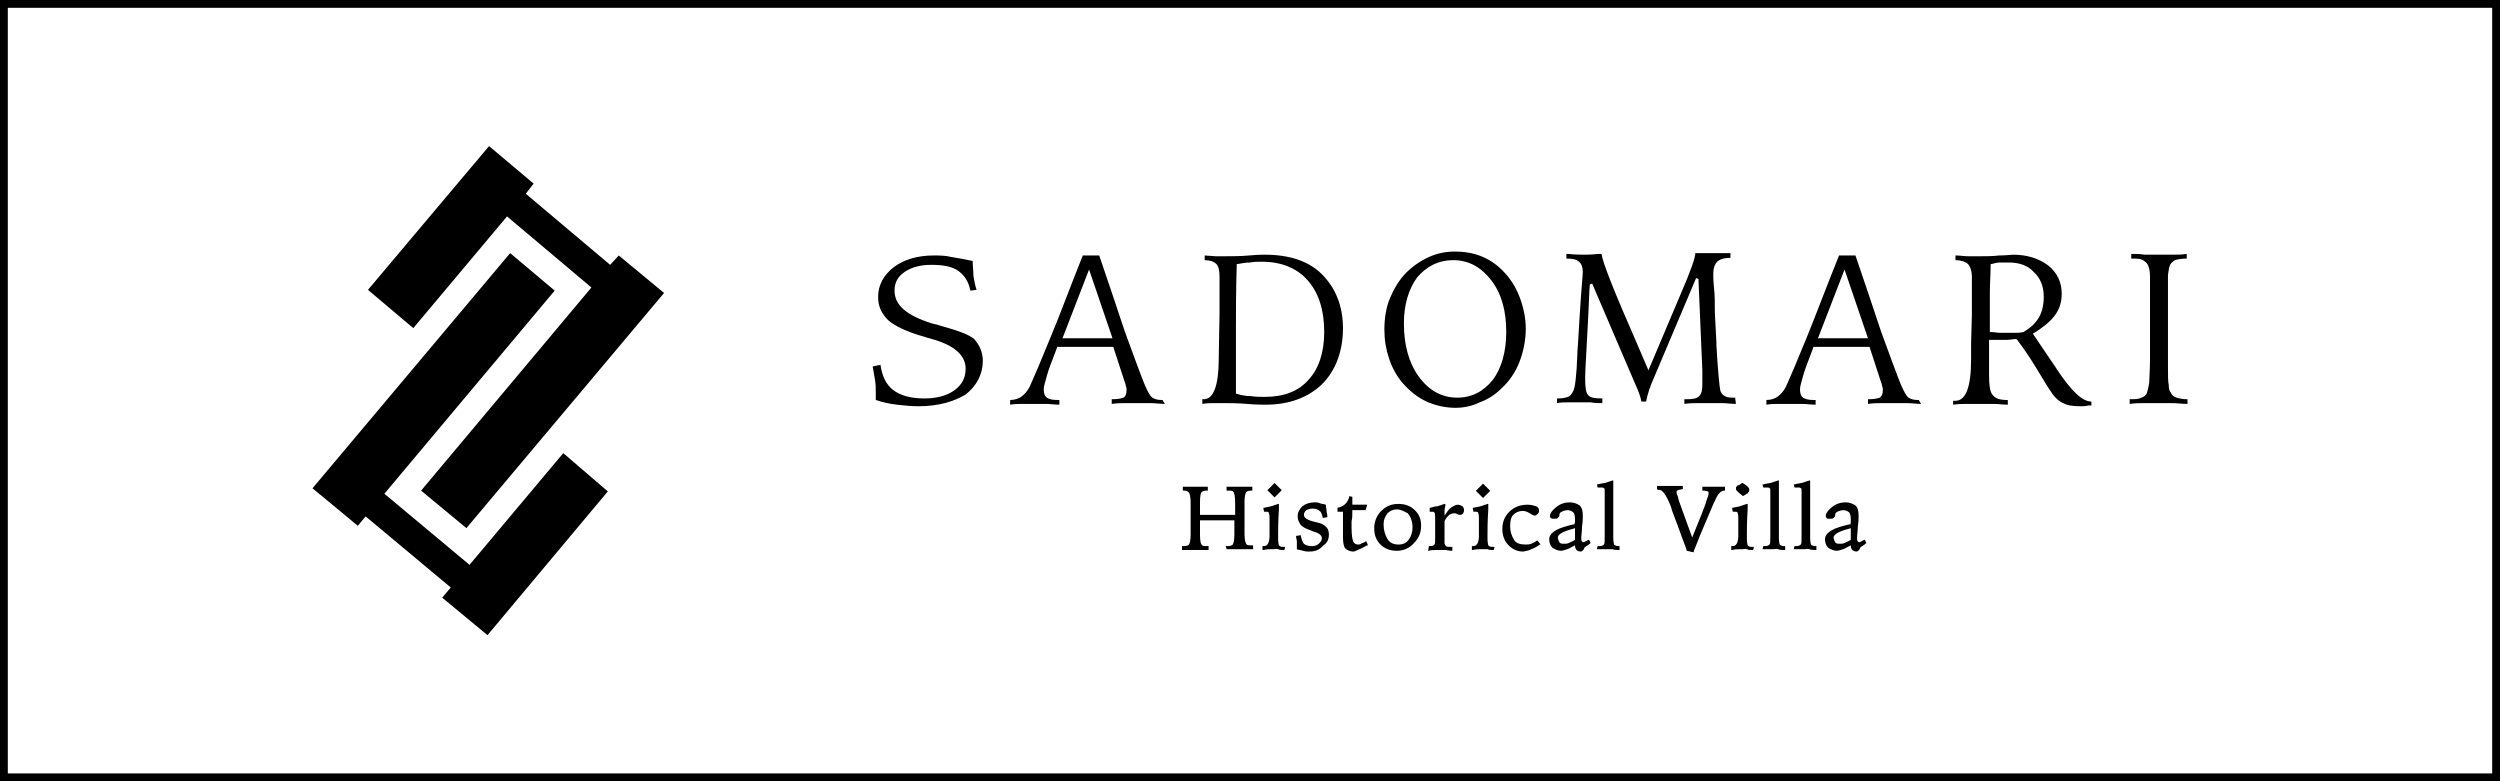 <?xml version="1.0" encoding="utf-8"?>
<!-- Generator: Adobe Illustrator 28.0.0, SVG Export Plug-In . SVG Version: 6.00 Build 0)  -->
<svg version="1.1" id="_レイヤー_16" xmlns="http://www.w3.org/2000/svg" xmlns:xlink="http://www.w3.org/1999/xlink" x="0px"
	 y="0px" width="320px" height="100px" viewBox="0 0 320 100" style="enable-background:new 0 0 320 100;" xml:space="preserve">
<style type="text/css">
	.st0{fill:#FFFFFF;}
</style>
<rect x="0" y="0" class="st0" width="320" height="100.1"/>
<path d="M319,1v98H1V1H319 M320,0H0v100h320V0L320,0z"/>
<polygon points="72.1,58 60.1,72.3 49.2,63.2 71,37.2 65.3,32.4 40,62.5 45.8,67.3 46.8,66.1 57.7,75.2 56.6,76.5 62.4,81.3 
	77.8,62.9 "/>
<polygon points="75.7,36.8 53.9,62.8 59.7,67.6 85,37.5 79.2,32.7 78.1,33.9 67.3,24.8 68.3,23.5 62.6,18.7 47.1,37.1 52.9,42 
	64.9,27.7 "/>
<path d="M117.6,52c-1,0-1.9-0.1-2.8-0.2c-0.9-0.1-1.8-0.3-2.7-0.6c0-0.1,0-0.1,0-0.2c0-0.1,0-0.3,0-0.5c0-0.7,0-1.3-0.1-1.9
	c-0.1-0.6-0.2-1.2-0.3-1.7l1-0.2c0.2,1.4,0.7,2.5,1.6,3.2c0.9,0.7,2.2,1.1,4,1.1c1.5,0,2.8-0.3,3.8-1c1-0.7,1.5-1.6,1.5-2.8
	c0-1.2-0.7-2.8-4.3-3.8c-0.4-0.1-0.7-0.2-1-0.3c-2.2-0.6-3.8-1.4-4.6-2.1c-0.9-0.9-1.3-1.8-1.3-3c0-1.5,0.7-2.8,2-3.8
	c1.3-1,3.1-1.5,5.1-1.5c0.8,0,1.5,0,2.3,0.2c0.7,0.1,1.7,0.3,2.7,0.5c0,0.6,0.1,1.3,0.1,1.9c0.1,0.6,0.2,1.2,0.4,1.8l-0.8,0.1
	c-0.2-1.1-0.7-1.9-1.5-2.5c-0.8-0.6-2-0.8-3.5-0.8c-1.4,0-2.5,0.3-3.4,0.9c-0.9,0.6-1.3,1.4-1.3,2.4c0,1.9,1.6,3.2,4.8,4.2
	c0.5,0.1,0.8,0.2,1.1,0.3l0.7,0.2c1.4,0.4,2.9,0.9,3.6,1.5c0.7,0.8,1.1,1.7,1.1,2.8c0,1.7-0.8,3.2-2.2,4.3
	C122.1,51.4,120.1,52,117.6,52L117.6,52z"/>
<path d="M149.1,51.7c-0.6,0-1.2-0.1-1.8-0.1c-0.6,0-1.1,0-1.5,0c-0.5,0-1.1,0-1.7,0c-0.6,0-1.1,0-1.8,0.1v-0.6h0.1
	c0.7,0,1.1-0.1,1.4-0.2c0.3-0.2,0.4-0.5,0.4-1c0-0.2,0-0.3-0.1-0.5c0-0.2-0.1-0.4-0.2-0.7l-1.4-4.3h-0.1c-0.3,0-0.8,0-1.4,0
	c-1.1,0-1.8,0-2.1,0c-0.6,0-1.2,0-1.8,0s-1.1,0-1.7,0h-0.1l0,0.1c-0.6,1.6-1.1,2.8-1.3,3.6c-0.2,0.8-0.4,1.3-0.4,1.7
	c0,0.5,0.1,0.9,0.4,1.1c0.3,0.2,0.7,0.3,1.4,0.3h0.2v0.6c-0.6,0-1.2-0.1-1.7-0.1c-0.6,0-1.1,0-1.6,0c-0.4,0-0.8,0-1.4,0
	c-0.5,0-1,0-1.6,0.1v-0.6c0.6,0,1.1-0.2,1.4-0.4c0.4-0.3,0.8-0.7,1.1-1.3c0.5-1.1,1.4-3.2,2.7-6.4c1.3-3.1,2.6-6.7,4.1-10.4h2.1
	c1.2,3.5,2.3,6.8,3.3,9.8c1.1,3,1.9,5.2,2.5,6.7c0.4,0.9,0.7,1.5,1,1.7c0.3,0.2,0.7,0.3,1.2,0.3h0.1L149.1,51.7L149.1,51.7z
	 M136,43.3h0.2c0.2,0,0.4,0,0.8,0c1,0,1.7,0,2.1,0c0.4,0,1.3,0,2.5,0c0.3,0,0.5,0,0.6,0h0.2l-3-8.8L136,43.3L136,43.3z"/>
<path d="M162,51.8c-0.4,0-1.3,0-2.4-0.1c-1.2-0.1-2.2-0.1-2.9-0.1c-0.4,0-0.8,0-1.3,0c-0.4,0-0.9,0-1.5,0.1v-0.6c0.1,0,0.1,0,0.2,0
	c1.2,0,1.9-1.7,1.9-5.2c0-0.8,0.1-5.6,0.1-5.6c0-0.8,0-1.5,0-2.3c0-0.7,0-1.6,0-2.5c0-0.8-0.1-1.4-0.4-1.7c-0.3-0.3-0.8-0.5-1.5-0.5
	v-0.6l1.4,0.1c0.5,0,0.9,0,1.2,0c0.9,0,2,0,3.1-0.1c1.1-0.1,1.8-0.1,2-0.1c3.1,0,5.6,0.8,7.3,2.5s2.7,4,2.7,6.9s-0.9,5.4-2.7,7.2
	C167.4,50.9,165,51.8,162,51.8L162,51.8z M161.5,33.5c-0.5,0-1,0-1.5,0.1c-0.5,0-1.1,0.1-1.6,0.2l-0.1,0V34
	c-0.1,3.3-0.1,5.9-0.1,7.8c0,1.9,0,3.5,0,4.8v3.8l0.1,0c0.6,0.2,1.2,0.3,1.8,0.3c0.6,0.1,1.2,0.1,1.8,0.1c2.4,0,4.3-0.7,5.6-2.2
	c1.3-1.4,2-3.5,2-6.1c0-2.8-0.7-5-2.1-6.6C166,34.3,164,33.5,161.5,33.5L161.5,33.5z"/>
<path d="M186.3,52.2c-1.3,0-2.6-0.3-3.7-0.8c-1.1-0.5-2.1-1.3-3-2.3c-0.8-0.9-1.4-2-1.8-3.2c-0.4-1.2-0.6-2.4-0.6-3.7
	c0-1.4,0.2-2.8,0.7-4s1.2-2.4,2.1-3.3c0.8-0.8,1.8-1.5,2.9-2s2.2-0.7,3.3-0.7c1.3,0,2.4,0.2,3.4,0.6c1,0.4,1.9,1,2.7,1.8
	c1,1,1.7,2.1,2.2,3.4s0.8,2.7,0.8,4.1s-0.3,2.9-0.8,4.2s-1.3,2.5-2.3,3.4c-0.8,0.8-1.7,1.4-2.8,1.8C188.4,52,187.3,52.2,186.3,52.2
	L186.3,52.2z M186,33.3c-1.9,0-3.4,0.8-4.6,2.2c-1.1,1.5-1.7,3.5-1.7,5.9c0,2.7,0.6,5,1.9,6.8c1.3,1.8,3,2.7,4.9,2.7
	s3.4-0.8,4.6-2.3c1.1-1.5,1.7-3.6,1.7-6.1c0-2.7-0.6-4.9-1.9-6.6C189.6,34.2,188,33.3,186,33.3L186,33.3z"/>
<path d="M222.2,51.7c-0.6,0-1.2-0.1-1.8-0.1c-0.6,0-1.1,0-1.5,0c-0.5,0-1,0-1.6,0c-0.5,0-1.1,0-1.7,0.1v-0.6c0,0,0.1,0,0.1,0
	c0.1,0,0.2,0,0.3,0c0.7,0,1.2-0.1,1.5-0.4c0.3-0.3,0.4-0.8,0.4-1.5c0-0.3,0-0.6,0-0.9c0-0.3,0-0.6,0-0.9l-0.5-11.7l-0.3-0.1l-5.5,13
	c-0.4,0.9-0.7,1.8-0.9,2.8h-0.6c-0.1-0.6-0.4-1.4-0.9-2.5l-5.4-12.6l-0.3,0.1c-0.1,1-0.1,2.3-0.2,4c-0.2,4.2-0.4,6.9-0.4,7.9v0.1
	c0,1.2,0.1,1.9,0.4,2.2c0.3,0.3,0.8,0.4,1.7,0.4h0.1v0.6c-0.5,0-1,0-1.5-0.1c-0.5,0-1,0-1.5,0c-0.4,0-0.8,0-1.3,0
	c-0.5,0-1,0-1.5,0.1v-0.6h0.2c0.5,0,0.9-0.1,1.2-0.2c0.3-0.1,0.5-0.4,0.7-0.8c0.2-0.4,0.4-1.9,0.5-4.6c0-0.7,0.1-1.3,0.1-1.7
	l0.2-3.3c0.2-3.3,0.4-5.2,0.4-5.6c0-0.6-0.2-1.1-0.5-1.3c-0.3-0.3-0.8-0.4-1.6-0.4h0v-0.6c0,0,0.1,0,0.2,0c1,0.1,1.7,0.1,2.1,0.1
	c0.3,0,0.9,0,1.8-0.1c0.2,0,0.3,0,0.4,0c0.1,1,1.6,4.8,4.5,11.4l1.5,3.5l4.1-9.7c1.3-3,1.9-4.7,1.9-5.3c0.4,0,0.8,0,1.2,0
	c0.4,0,0.8,0,1.1,0c0.3,0,0.7,0,1.1,0c0.4,0,0.7,0,1.1,0v0.6c-0.8,0-1.4,0.2-1.7,0.5c-0.3,0.3-0.5,0.8-0.5,1.6c0,0.3,0,0.9,0.1,1.8
	s0.1,2,0.1,3.1l0.2,3.8v0.4c0.2,3.5,0.4,5.3,0.5,5.8c0.1,0.3,0.3,0.6,0.6,0.7c0.3,0.2,0.7,0.2,1.1,0.2h0.2L222.2,51.7L222.2,51.7z"
	/>
<path d="M245.9,51.7c-0.6,0-1.2-0.1-1.8-0.1c-0.6,0-1.1,0-1.5,0c-0.5,0-1.1,0-1.7,0c-0.6,0-1.1,0-1.8,0.1v-0.6h0.1
	c0.7,0,1.1-0.1,1.4-0.2c0.3-0.2,0.4-0.5,0.4-1c0-0.2,0-0.3-0.1-0.5c0-0.2-0.1-0.4-0.2-0.7l-1.4-4.3h-0.1c-0.3,0-0.8,0-1.4,0
	c-1.1,0-1.8,0-2.1,0c-0.6,0-1.2,0-1.8,0s-1.1,0-1.7,0h-0.1l0,0.1c-0.6,1.6-1.1,2.8-1.3,3.6c-0.2,0.8-0.4,1.3-0.4,1.7
	c0,0.5,0.1,0.9,0.4,1.1c0.3,0.2,0.7,0.3,1.4,0.3h0.2v0.6c-0.6,0-1.2-0.1-1.7-0.1c-0.6,0-1.1,0-1.6,0c-0.4,0-0.8,0-1.4,0
	c-0.5,0-1,0-1.6,0.1v-0.6c0.6,0,1.1-0.2,1.4-0.4c0.4-0.3,0.8-0.7,1.1-1.3c0.5-1.1,1.4-3.2,2.7-6.4c1.3-3.2,2.6-6.7,4.1-10.4h2.1
	c1.2,3.5,2.3,6.8,3.3,9.8c1.1,3,1.9,5.2,2.5,6.7c0.4,0.9,0.7,1.5,1,1.7c0.3,0.2,0.7,0.3,1.2,0.3h0.1L245.9,51.7L245.9,51.7z
	 M232.7,43.3h0.2c0.2,0,0.4,0,0.8,0c1,0,1.7,0,2.1,0c0.4,0,1.3,0,2.5,0c0.3,0,0.5,0,0.6,0h0.2l-3-8.8L232.7,43.3L232.7,43.3z"/>
<path d="M266.3,52c-0.9,0-1.7-0.1-2.2-0.4c-0.5-0.2-1.1-0.7-1.6-1.5c-0.1-0.1-0.6-0.9-1.5-2.4c-0.9-1.5-1.8-2.9-2.8-4.2l-0.1-0.1
	h-0.1c-0.3,0-0.7,0.1-1.1,0.1c-0.4,0-0.8,0-1.3,0h-1v4.4c0,1.4,0.1,2.3,0.5,2.7c0.3,0.4,0.9,0.6,1.8,0.6c0,0,0.1,0,0.1,0h0v0.6
	c-0.6,0-1.2-0.1-1.8-0.1c-0.6,0-1.3,0-1.9,0c-0.3,0-0.8,0-1.4,0c-0.6,0-1.2,0-1.9,0.1v-0.5c0.1,0,0.1,0,0.3,0c1.3,0,2-1.7,2-5.3
	c0-0.8,0-1.5,0-2l0.1-3.7c0-0.8,0-1.6,0-2.3s0-1.6,0-2.5c0-0.8-0.2-1.4-0.5-1.7c-0.3-0.3-0.9-0.5-1.6-0.5v-0.6
	c0.6,0,1.1,0.1,1.6,0.1c0.6,0,1.2,0,1.7,0c0.6,0,1.4,0,2.3-0.1c0.9,0,1.5-0.1,1.8-0.1c1.8,0,3.3,0.5,4.5,1.4
	c1.1,0.9,1.7,2.1,1.7,3.6c0,1.1-0.3,2-0.9,2.8c-0.6,0.8-1.5,1.5-2.6,2.2l-0.2,0.1l2.7,4c0.1,0.1,0.2,0.3,0.4,0.6
	c1.8,2.7,3.2,4.1,4.4,4.1v0.5c-0.1,0-0.2,0-0.4,0C267,52,266.6,52,266.3,52L266.3,52z M257.1,33.6c-0.4,0-0.8,0-1.1,0
	c-0.4,0-0.7,0.1-1.1,0.2l-0.1,0V34c0,1.1-0.1,2.3-0.1,3.5c0,1.2,0,2.8,0,4.8v0.2l0.1,0c0.4,0,0.9,0.1,1.2,0.1c0.4,0,0.7,0,1,0
	c0.3,0,0.5,0,0.9,0c0.3,0,0.7,0,1.1-0.1c1-0.6,1.6-1.2,2-1.9c0.4-0.7,0.6-1.6,0.6-2.6c0-1.3-0.4-2.4-1.3-3.2
	C259.6,34,258.5,33.6,257.1,33.6L257.1,33.6z"/>
<path d="M280,51.7c-0.7,0-1.4-0.1-2-0.1c-0.7,0-1.2,0-1.7,0c-0.5,0-1.1,0-1.8,0c-0.6,0-1.2,0-1.9,0.1v-0.6h0.1c0.6,0,1,0,1.4-0.2
	c0.3-0.1,0.6-0.3,0.7-0.6s0.2-0.7,0.3-1.3c0-0.6,0.1-1.6,0.1-3v-7.5c0-1.4,0-2.5,0-3.1c0-0.6-0.1-1.1-0.2-1.3
	c-0.1-0.4-0.4-0.6-0.7-0.8c-0.3-0.2-0.8-0.2-1.4-0.2h-0.1v-0.6c0.6,0,1.1,0,1.7,0.1c0.6,0,1.2,0,1.9,0c0.5,0,1.1,0,1.7,0
	c0.6,0,1.2,0,1.8-0.1v0.6h-0.1c-0.6,0-1.1,0.1-1.4,0.2c-0.3,0.2-0.6,0.4-0.7,0.8c-0.1,0.2-0.1,0.6-0.2,1.1c0,0.5,0,1.2,0,2.3v9.5
	c0,1.1,0,1.8,0.1,2.3c0,0.5,0.1,0.8,0.3,1c0.1,0.3,0.4,0.5,0.7,0.6c0.3,0.1,0.8,0.2,1.3,0.2h0.1L280,51.7L280,51.7z"/>
<path d="M156.9,69.9c0,0,0.1,0,0.2,0h0.1c0.3,0,0.5-0.1,0.6-0.2c0.1-0.2,0.2-0.6,0.2-1.2v-1.9c-1.1,0-1.8,0-2.2,0c-0.4,0-0.7,0-1,0
	h-1.2v1.8c0,0.9,0.1,1.2,0.2,1.3c0.1,0.2,0.3,0.2,0.6,0.2h0.3v0.5h-0.1c-0.3,0-0.6,0-0.9,0s-0.5,0-0.7,0c-0.2,0-0.4,0-0.7,0
	c-0.3,0-0.6,0-0.9,0h-0.1v-0.5h0.3c0.3,0,0.5-0.1,0.6-0.2c0.1-0.2,0.2-0.6,0.2-1.2c0-0.1,0-1.2,0-1.4v-1.5c0-0.2,0-1.2,0-1.3
	c0-0.6-0.1-1.1-0.2-1.2c-0.1-0.2-0.3-0.3-0.6-0.3c-0.1,0-0.1,0-0.1,0h-0.1v-0.5h0.1c0.3,0,0.6,0,0.8,0s0.5,0,0.7,0
	c0.2,0,0.5,0,0.7,0c0.2,0,0.5,0,0.8,0h0.1v0.5h-0.2c-0.3,0-0.5,0.1-0.6,0.2c-0.1,0.1-0.2,0.4-0.2,1.3v1.6c0.2,0,0.5,0,0.8,0
	c0.3,0,0.7,0,1.2,0s1,0,1.4,0c0.4,0,0.8,0,1.1,0v-1.5c0-0.9-0.1-1.2-0.2-1.4c-0.1-0.2-0.3-0.2-0.6-0.2H157v-0.5h0.1
	c0.3,0,0.5,0,0.8,0c0.2,0,0.5,0,0.8,0c0.2,0,0.4,0,0.7,0c0.2,0,0.5,0,0.8,0h0.1v0.5c0,0-0.2,0-0.2,0c-0.3,0-0.5,0.1-0.6,0.2
	c-0.1,0.2-0.2,0.6-0.2,1.2c0,0,0,1.2,0,1.4V67c0,0.2,0,1.4,0,1.4c0,0.6,0.1,1,0.2,1.2c0.1,0.2,0.3,0.2,0.6,0.2c0.1,0,0.3,0,0.3,0
	v0.5h-0.1c-0.3,0-0.6,0-0.9,0c-0.3,0-0.5,0-0.7,0c-0.2,0-0.4,0-0.7,0c-0.3,0-0.6,0-0.9,0h-0.1L156.9,69.9L156.9,69.9z"/>
<path d="M164.4,70.4c-0.3,0-0.6,0-0.8-0.1s-0.4,0-0.5,0c-0.1,0-0.3,0-0.5,0c-0.2,0-0.5,0-0.9,0.1h-0.1v-0.5h0.2
	c0.4,0,0.7-0.4,0.7-1.3v-0.3l0-2.1c0-0.4-0.1-0.5-0.1-0.6c-0.1-0.1-0.1-0.1-0.3-0.1c0,0-0.1,0-0.1,0l-0.2,0l-0.1-0.5h0.1
	c0.3-0.1,0.6-0.1,0.9-0.2c0.3-0.1,0.6-0.2,0.9-0.3l0.1,0l0,0.7c-0.1,1.5-0.1,2.6-0.1,3.2v0.6c0,0.5,0.1,0.7,0.1,0.8
	c0.1,0.1,0.2,0.2,0.5,0.2c0,0,0.2,0,0.2,0h0.1L164.4,70.4L164.4,70.4L164.4,70.4z"/>
<path d="M167.6,70.6c-0.3,0-0.5,0-0.8-0.1s-0.6-0.1-0.8-0.2l0-0.2c0,0,0-0.1,0-0.2c0-0.2,0-0.4,0-0.6s-0.1-0.4-0.1-0.6v-0.1l0.6-0.1
	v0.1c0.1,0.4,0.2,0.8,0.4,1c0.2,0.2,0.6,0.3,1,0.3c0.4,0,0.7-0.1,0.9-0.3c0.2-0.2,0.4-0.4,0.4-0.7c0-0.4-0.4-0.7-1.2-0.9l-0.2-0.1
	c-0.6-0.2-1-0.4-1.3-0.7c-0.2-0.3-0.4-0.6-0.4-1.1c0-0.5,0.2-0.9,0.6-1.3c0.4-0.3,0.9-0.5,1.6-0.5c0.2,0,0.4,0,0.6,0.1
	s0.5,0.1,0.8,0.2c0,0.3,0.1,0.5,0.1,0.8c0,0.2,0.1,0.5,0.1,0.7v0.1l-0.6,0.1v-0.1c-0.1-0.4-0.2-0.7-0.4-0.8
	c-0.2-0.2-0.5-0.3-0.9-0.3c-0.3,0-0.6,0.1-0.8,0.2c-0.2,0.2-0.3,0.4-0.3,0.6c0,0.4,0.5,0.7,1.4,0.9l0.4,0.1c0.5,0.1,0.8,0.3,1.1,0.6
	c0.2,0.2,0.3,0.6,0.3,0.9c0,0.6-0.2,1.1-0.7,1.4C168.9,70.4,168.3,70.6,167.6,70.6L167.6,70.6z"/>
<path d="M173.2,70.6c-0.4,0-0.8-0.2-1-0.4s-0.3-0.8-0.3-1.4c0-0.1,0-0.6,0-1.3c0-0.7,0-1.4,0-2H172c-0.4,0-0.6,0-0.7,0h-0.1V65
	c0.4-0.1,0.7-0.2,1-0.5c0.2-0.2,0.4-0.5,0.5-0.9l0-0.1l0.4,0.1c0,0.3,0,0.5,0,0.6c0,0.1,0,0.3,0,0.4h0.4c0.2,0,0.4,0,0.7,0
	c0.2,0,0.5,0,0.7,0h0.1l-0.2,0.7c-0.2,0-0.3,0-0.4,0s-0.2,0-0.4,0c-0.2,0-0.4,0-0.7,0h-0.2c0,0.6,0,1.1-0.1,1.4c0,0.3,0,0.6,0,0.9
	c0,0.8,0.1,1.4,0.2,1.7c0.1,0.2,0.3,0.4,0.6,0.4c0.1,0,0.3,0,0.4-0.1s0.4-0.1,0.6-0.3l0.1,0l0.2,0.5l-0.1,0c-0.4,0.2-0.7,0.4-1,0.5
	S173.5,70.6,173.2,70.6L173.2,70.6z"/>
<path d="M178.8,70.5c-0.9,0-1.6-0.3-2.1-0.8c-0.6-0.6-0.8-1.3-0.8-2.1s0.3-1.6,0.9-2.2c0.6-0.6,1.3-0.9,2.2-0.9s1.6,0.3,2.1,0.8
	c0.6,0.6,0.8,1.2,0.8,2c0,0.9-0.3,1.6-0.9,2.2C180.4,70.2,179.6,70.5,178.8,70.5L178.8,70.5z M178.8,65.2c-0.5,0-0.9,0.2-1.2,0.5
	c-0.3,0.4-0.5,0.8-0.5,1.4c0,0.8,0.2,1.4,0.5,1.9c0.3,0.5,0.8,0.7,1.4,0.7s1-0.2,1.3-0.6c0.3-0.4,0.5-0.9,0.5-1.6
	c0-0.7-0.2-1.3-0.6-1.8C179.8,65.5,179.3,65.2,178.8,65.2L178.8,65.2z"/>
<path d="M182.9,69.9h0.2c0.3,0,0.4-0.1,0.5-0.2c0.1-0.1,0.1-0.3,0.1-0.9v-2.4c0-0.5,0-0.7-0.1-0.8c-0.1-0.1-0.1-0.1-0.3-0.1h-0.1
	l-0.2,0L183,65h0.1c0.3-0.1,0.6-0.2,0.9-0.2c0.3-0.1,0.6-0.2,0.9-0.3l0.1,0v0.1c0,0.3-0.1,0.5-0.1,0.8c0,0.2,0,0.4,0,0.6
	c0.3-0.4,0.5-0.8,0.8-1c0.3-0.2,0.6-0.4,0.9-0.4c0.2,0,0.4,0.1,0.6,0.2c0.1,0.1,0.2,0.3,0.2,0.5c0,0.2-0.1,0.3-0.1,0.4
	c-0.1,0.1-0.2,0.2-0.4,0.2c-0.1,0-0.2,0-0.4-0.1c-0.1-0.1-0.3-0.1-0.4-0.1c-0.2,0-0.4,0.1-0.6,0.2c-0.2,0.2-0.4,0.4-0.6,0.8v0.6
	c0,0.6,0,1.1,0,1.5c0,0.5,0,0.6,0,0.7c0,0.2,0.1,0.3,0.2,0.4c0.1,0.1,0.3,0.1,0.6,0.1h0.2v0.5h-0.1c-0.3,0-0.6-0.1-0.8-0.1
	c-0.2,0-0.4,0-0.6,0c-0.2,0-0.5,0-0.7,0c-0.2,0-0.5,0-0.8,0.1h-0.1L182.9,69.9L182.9,69.9z"/>
<path d="M195,70.6c-0.8,0-1.4-0.3-1.9-0.8s-0.8-1.2-0.8-2.1s0.3-1.6,0.9-2.2c0.6-0.6,1.4-0.9,2.3-0.9c0.5,0,0.8,0.1,1.1,0.2
	c0.3,0.1,0.4,0.3,0.4,0.6c0,0.2-0.1,0.3-0.2,0.4c-0.1,0.1-0.2,0.2-0.4,0.2c0,0-0.1,0-0.6-0.3c-0.3-0.2-0.6-0.3-0.9-0.3
	c-0.5,0-0.9,0.2-1.2,0.5c-0.3,0.3-0.4,0.8-0.4,1.4c0,0.8,0.2,1.3,0.5,1.8s0.9,0.6,1.5,0.6c0.2,0,0.5,0,0.7-0.1s0.5-0.2,0.7-0.4
	l0.1,0l0.4,0.5l-0.1,0c-0.4,0.3-0.8,0.5-1.1,0.6C195.7,70.5,195.3,70.5,195,70.6L195,70.6z"/>
<path d="M202.4,70.6c-0.3,0-0.5-0.1-0.6-0.2c-0.1-0.1-0.2-0.3-0.2-0.6c-0.4,0.2-0.7,0.4-1,0.5c-0.3,0.1-0.6,0.2-0.8,0.2
	c-0.4,0-0.8-0.2-1.1-0.4c-0.3-0.3-0.4-0.7-0.4-1.1c0-0.7,0.8-1.3,2.4-1.7c0.4-0.1,0.7-0.2,0.9-0.2c-0.1,0-0.1-0.1,0-0.2
	c0-0.2,0-0.4,0-0.5c0-0.4-0.1-0.7-0.2-0.8s-0.4-0.3-0.7-0.3s-0.6,0.1-0.8,0.2c-0.2,0.1-0.3,0.2-0.3,0.4V66c0,0.1-0.1,0.2-0.2,0.3
	c-0.1,0.1-0.3,0.1-0.5,0.1c-0.2,0-0.3,0-0.4-0.1c-0.1-0.1-0.1-0.1-0.1-0.3c0-0.3,0.3-0.7,0.8-1.1c0.5-0.4,1.1-0.6,1.7-0.6
	s1,0.2,1.3,0.4c0.3,0.3,0.4,0.7,0.4,1.3c0,0.3,0,0.8-0.1,1.4c0,0.6-0.1,1.1-0.1,1.4c0,0.3,0,0.4,0.1,0.5c0.1,0.1,0.1,0.1,0.2,0.1
	c0.1,0,0.1,0,0.2-0.1c0.1,0,0.2-0.1,0.4-0.2l0.1,0l0.2,0.4c-0.3,0.3-0.6,0.4-0.8,0.6C202.7,70.5,202.5,70.5,202.4,70.6L202.4,70.6z
	 M201.3,67.7c-1.2,0.3-1.9,0.7-1.9,1.1c0,0.2,0.1,0.4,0.2,0.6s0.4,0.2,0.6,0.2c0.2,0,0.4,0,0.6-0.1c0.2-0.1,0.5-0.2,0.8-0.4v-1.5
	L201.3,67.7L201.3,67.7z"/>
<path d="M204.5,69.9h0.3c0.2,0,0.4-0.1,0.5-0.2c0.1-0.1,0.1-0.4,0.1-1.2l0-4.7v-1c0-0.2,0-0.3-0.1-0.3c-0.1-0.1-0.1-0.1-0.3-0.1
	c-0.1,0-0.1,0-0.3,0h-0.1l-0.1,0l-0.1-0.4h0.1c0.3-0.1,0.6-0.1,1-0.2c0.3-0.1,0.6-0.2,0.9-0.3l0.1,0v0.1c0,0.7,0,1.6,0,2.7l0,2.1
	v2.5c0,0.5,0.1,0.7,0.1,0.8c0.1,0.1,0.3,0.2,0.5,0.2h0.2v0.5h-0.1c-0.3,0-0.5,0-0.8-0.1c-0.2,0-0.4,0-0.6,0s-0.4,0-0.6,0
	c-0.2,0-0.4,0-0.7,0h-0.1L204.5,69.9L204.5,69.9z"/>
<path d="M215.9,70.5L215.9,70.5c0-0.1-0.1-0.4-0.6-1.7c-0.4-1.1-0.8-2.2-1.3-3.5l-0.1-0.4c-0.7-1.8-1.2-2.2-1.5-2.2h-0.1l-0.1,0
	l-0.1-0.1v-0.4h0.1c0.3,0,0.6,0,0.8,0s0.5,0,0.7,0c0.2,0,0.5,0,0.8,0c0.3,0,0.5,0,0.8,0h0.1v0.4c-0.5,0.1-0.6,0.1-0.7,0.2
	c-0.1,0-0.1,0.1-0.1,0.2c0,0.1,0,0.2,0.1,0.4s0.1,0.4,0.2,0.7l1.7,4.7c0.9-2.2,1.5-3.7,1.7-4.3c0.2-0.7,0.4-1.1,0.4-1.3
	c0-0.2,0-0.3-0.1-0.3c-0.1,0-0.2-0.1-0.6-0.1h-0.1v-0.5h0.1c0.2,0,0.5,0,0.7,0c0.2,0,0.5,0,0.7,0c0.2,0,0.4,0,0.6,0
	c0.2,0,0.5,0,0.7,0h0.1v0.5h-0.1c-0.4,0-0.8,0.4-1.1,1.1c-0.1,0.2-0.1,0.3-0.2,0.4c-1.1,2.6-1.8,4.2-2.1,5c-0.3,0.8-0.5,1.2-0.5,1.3
	v0.1L215.9,70.5L215.9,70.5z"/>
<path d="M224.4,70.4c-0.3,0-0.6,0-0.8-0.1s-0.4,0-0.5,0c-0.1,0-0.3,0-0.5,0c-0.2,0-0.5,0-0.9,0.1h-0.1v-0.5h0.2
	c0.4,0,0.7-0.4,0.7-1.3v-0.3l0-2.1c0-0.4-0.1-0.5-0.1-0.6c-0.1-0.1-0.1-0.1-0.3-0.1c0,0-0.1,0-0.1,0l-0.2,0l-0.1-0.5h0.1
	c0.3-0.1,0.6-0.1,0.9-0.2c0.3-0.1,0.6-0.2,0.9-0.3l0.1,0l0,0.7c-0.1,1.5-0.1,2.6-0.1,3.2v0.6c0,0.5,0.1,0.7,0.1,0.8
	c0.1,0.1,0.2,0.2,0.5,0.2c0,0,0.2,0,0.2,0h0.1L224.4,70.4L224.4,70.4L224.4,70.4z M222.6,63.1c-0.1-0.1-0.2-0.2-0.3-0.3
	c-0.1-0.1-0.1-0.2-0.1-0.3s0-0.2,0.1-0.2c0-0.1,0.1-0.2,0.3-0.2l0.4-0.3l0.5,0.3c0.1,0.1,0.2,0.2,0.3,0.3s0.1,0.2,0.1,0.3
	s0,0.2-0.1,0.3s-0.1,0.2-0.2,0.2l-0.5,0.3L222.6,63.1L222.6,63.1z"/>
<path d="M225.7,69.9h0.3c0.2,0,0.4-0.1,0.5-0.2c0.1-0.1,0.1-0.4,0.1-1.2l0-4.7v-1c0-0.2,0-0.3-0.1-0.3c-0.1-0.1-0.1-0.1-0.3-0.1
	c-0.1,0-0.1,0-0.3,0h-0.1l-0.1,0l-0.1-0.4h0.1c0.3-0.1,0.6-0.1,1-0.2c0.3-0.1,0.6-0.2,0.9-0.3l0.1,0v0.1c0,0.7,0,1.6,0,2.7l0,2.1
	v2.5c0,0.5,0.1,0.7,0.1,0.8c0.1,0.1,0.3,0.2,0.5,0.2h0.2v0.5h-0.1c-0.3,0-0.5,0-0.8-0.1s-0.4,0-0.6,0s-0.4,0-0.6,0
	c-0.2,0-0.4,0-0.7,0h-0.1L225.7,69.9L225.7,69.9z"/>
<path d="M229.7,69.9h0.3c0.2,0,0.4-0.1,0.5-0.2c0.1-0.1,0.1-0.4,0.1-1.2l0-4.7v-1c0-0.2,0-0.3-0.1-0.3c-0.1-0.1-0.1-0.1-0.3-0.1
	c-0.1,0-0.1,0-0.3,0h-0.1l-0.1,0l-0.1-0.4h0.1c0.3-0.1,0.6-0.1,1-0.2c0.3-0.1,0.6-0.2,0.9-0.3l0.1,0v0.1c0,0.7,0,1.6,0,2.7l0,2.1
	v2.5c0,0.5,0.1,0.7,0.1,0.8c0.1,0.1,0.3,0.2,0.5,0.2h0.2v0.5h-0.1c-0.3,0-0.5,0-0.8-0.1s-0.4,0-0.6,0s-0.4,0-0.6,0s-0.4,0-0.7,0
	h-0.1L229.7,69.9L229.7,69.9z"/>
<path d="M237.7,70.6c-0.3,0-0.5-0.1-0.6-0.2c-0.1-0.1-0.2-0.3-0.2-0.6c-0.4,0.2-0.7,0.4-1,0.5c-0.3,0.1-0.6,0.2-0.8,0.2
	c-0.4,0-0.8-0.2-1.1-0.4c-0.3-0.3-0.4-0.7-0.4-1.1c0-0.7,0.8-1.3,2.4-1.7c0.4-0.1,0.7-0.2,0.9-0.2c-0.1,0,0-0.1,0-0.2
	c0-0.2,0-0.4,0-0.5c0-0.4-0.1-0.7-0.2-0.8s-0.4-0.3-0.7-0.3s-0.6,0.1-0.8,0.2c-0.2,0.1-0.3,0.2-0.3,0.4V66c0,0.1-0.1,0.2-0.2,0.3
	c-0.1,0.1-0.3,0.1-0.5,0.1c-0.2,0-0.3,0-0.4-0.1c-0.1-0.1-0.1-0.2-0.1-0.3c0-0.3,0.3-0.7,0.8-1.1c0.5-0.4,1.1-0.6,1.7-0.6
	s1,0.2,1.3,0.4c0.3,0.3,0.4,0.7,0.4,1.3c0,0.3,0,0.8-0.1,1.4c0,0.6-0.1,1.1-0.1,1.4c0,0.3,0,0.4,0.1,0.5c0.1,0.1,0.1,0.1,0.2,0.1
	c0.1,0,0.1,0,0.2-0.1c0.1,0,0.2-0.1,0.4-0.2l0.1,0l0.2,0.4c-0.3,0.3-0.6,0.4-0.8,0.6C238,70.5,237.8,70.5,237.7,70.6L237.7,70.6z
	 M236.6,67.7c-1.2,0.3-1.9,0.7-1.9,1.1c0,0.2,0.1,0.4,0.2,0.6s0.4,0.2,0.6,0.2c0.2,0,0.4,0,0.6-0.1c0.2-0.1,0.5-0.2,0.8-0.4v-1.5
	L236.6,67.7L236.6,67.7z"/>
<rect x="162.4" y="62.2" transform="matrix(0.707 -0.708 0.708 0.707 3.369 133.75)" width="1.3" height="1.3"/>
<path d="M191.2,70.4c-0.3,0-0.6,0-0.8-0.1c-0.2,0-0.4,0-0.5,0c-0.1,0-0.3,0-0.5,0c-0.2,0-0.5,0-0.9,0.1h-0.1v-0.5h0.2
	c0.4,0,0.7-0.4,0.7-1.3v-0.3l0-2.1c0-0.4-0.1-0.5-0.1-0.6c-0.1-0.1-0.1-0.1-0.3-0.1c0,0-0.1,0-0.1,0l-0.2,0l-0.1-0.5h0.1
	c0.3-0.1,0.6-0.1,0.9-0.2c0.3-0.1,0.6-0.2,0.9-0.3l0.1,0l0,0.7c-0.1,1.5-0.1,2.6-0.1,3.2v0.6c0,0.5,0.1,0.7,0.1,0.8
	c0.1,0.1,0.2,0.2,0.5,0.2c0,0,0.2,0,0.2,0h0.1L191.2,70.4L191.2,70.4L191.2,70.4z"/>
<rect x="189.2" y="62.2" transform="matrix(0.707 -0.707 0.707 0.707 11.171 152.613)" width="1.3" height="1.3"/>
</svg>
